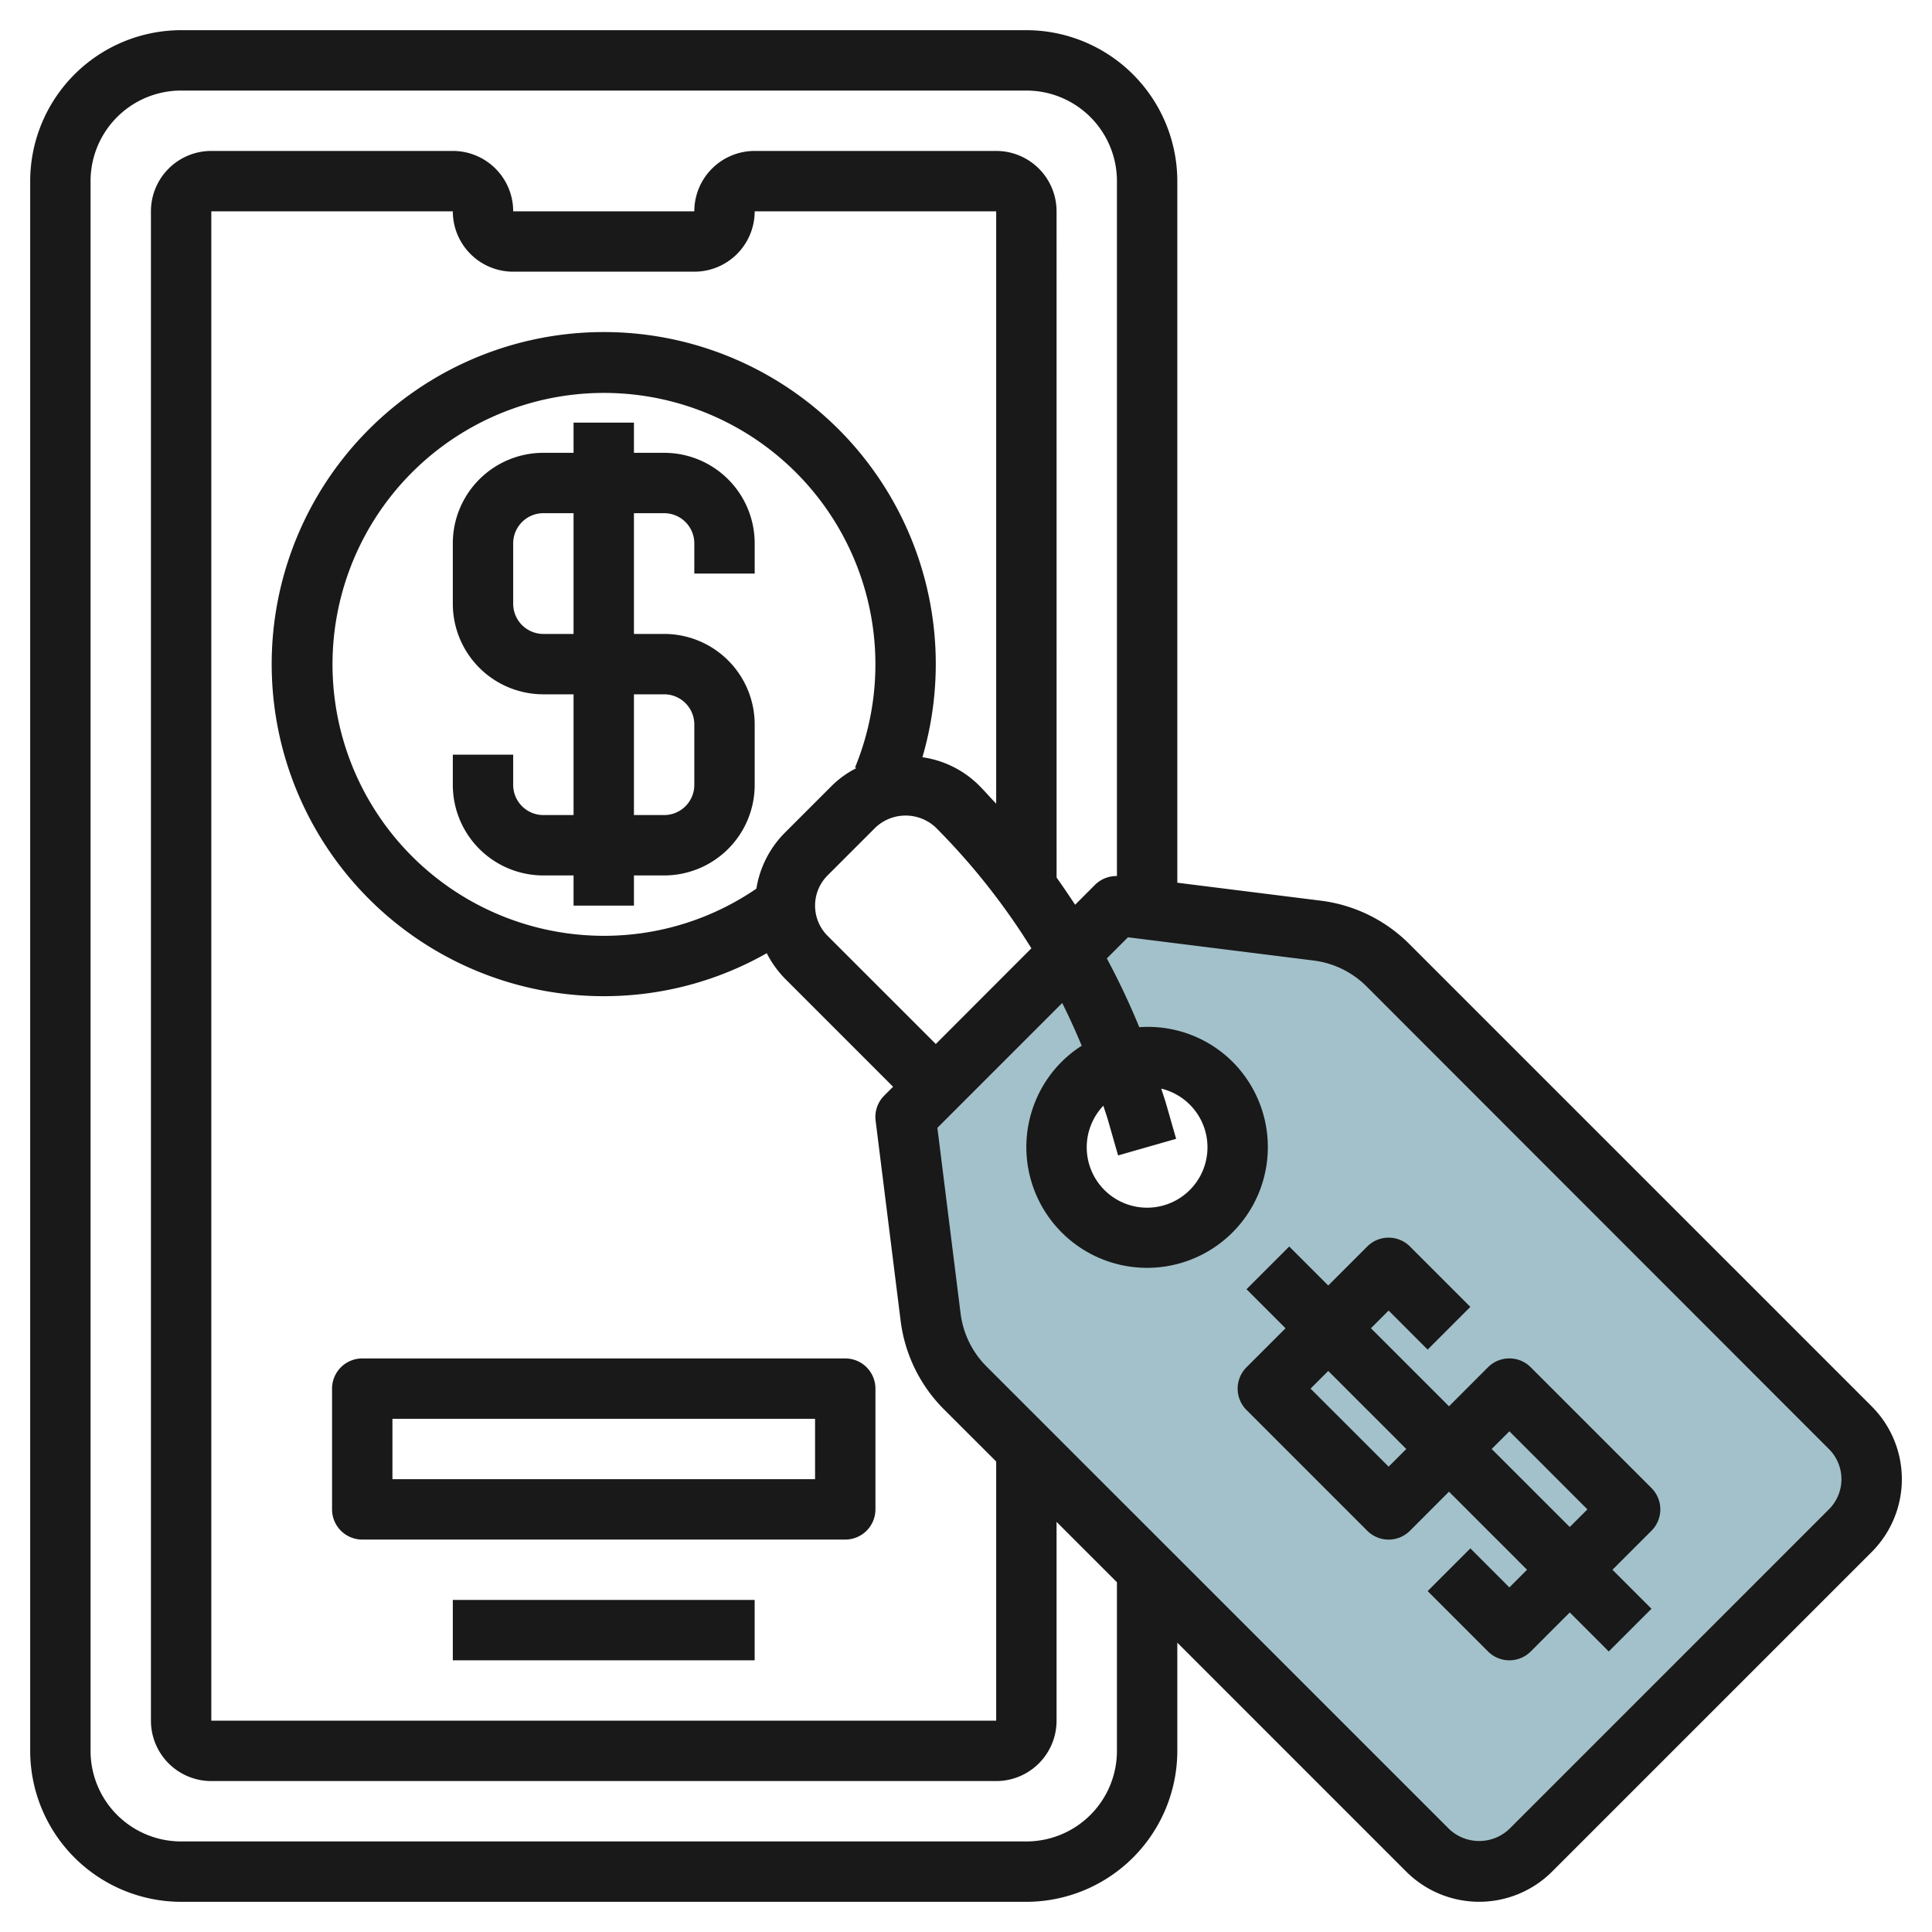 <?xml version="1.0"?>
<svg xmlns="http://www.w3.org/2000/svg" id="Layer_3" data-name="Layer 3" viewBox="0 0 64 64" width="512" height="512"><path d="M61.293,47.293,45.97,31.97a4,4,0,0,0-2.332-1.14L37,30l-7,7,.83,6.638a4,4,0,0,0,1.14,2.332L47.293,61.293a2.414,2.414,0,0,0,3.414,0L61.293,50.707a2.414,2.414,0,0,0,0-3.414ZM40.121,40.121a3,3,0,1,1,0-4.242A3,3,0,0,1,40.121,40.121Z" style="fill:#a3c1ca"/><rect x="15" y="53" width="9.999" height="2" style="fill:#191919"/><path d="M22,15H21V14H19v1H18a3,3,0,0,0-3,3v2a3,3,0,0,0,3,3h1v4H18a1,1,0,0,1-1-1V25H15v1a3,3,0,0,0,3,3h1v1h2V29h1a3,3,0,0,0,3-3V24a3,3,0,0,0-3-3H21V17h1a1,1,0,0,1,1,1v1h2V18A3,3,0,0,0,22,15Zm0,8a1,1,0,0,1,1,1v2a1,1,0,0,1-1,1H21V23Zm-3-2H18a1,1,0,0,1-1-1V18a1,1,0,0,1,1-1h1Z" style="fill:#191919"/><path d="M12,51H28a1,1,0,0,0,1-1V46a1,1,0,0,0-1-1H12a1,1,0,0,0-1,1v4A1,1,0,0,0,12,51Zm1-4H27v2H13Z" style="fill:#191919"/><path d="M46.677,31.263a5.022,5.022,0,0,0-2.915-1.426L39,29.241V6a5.006,5.006,0,0,0-5-5H6A5.006,5.006,0,0,0,1,6V58a5.006,5.006,0,0,0,5,5H34a5.006,5.006,0,0,0,5-5V54.415L46.584,62a3.419,3.419,0,0,0,4.83,0L62,51.414a3.412,3.412,0,0,0,0-4.829ZM37,58a3,3,0,0,1-3,3H6a3,3,0,0,1-3-3V6A3,3,0,0,1,6,3H34a3,3,0,0,1,3,3V29.02a1.007,1.007,0,0,0-.707.272l-.678.678c-.2-.3-.4-.6-.614-.9L35,7a2,2,0,0,0-2-2H25a2,2,0,0,0-2,2H17a2,2,0,0,0-2-2H7A2,2,0,0,0,5,7V57a2,2,0,0,0,2,2H33a2,2,0,0,0,2-2V50.414l2,2ZM26,27.585a3.378,3.378,0,0,0-.944,1.853A8.92,8.92,0,0,1,20,31a8.992,8.992,0,1,1,8.324-5.574l.046.019a3.215,3.215,0,0,0-.786.556ZM20,11a11,11,0,1,0,0,22,10.9,10.9,0,0,0,5.4-1.424,3.428,3.428,0,0,0,.6.839L29.584,36l-.293.293a1,1,0,0,0-.285.832l.83,6.638a5.025,5.025,0,0,0,1.426,2.915L33,48.414V57H7V7h8a2,2,0,0,0,2,2h6a2,2,0,0,0,2-2h8l0,19.624c-.2-.209-.384-.422-.586-.624a3.329,3.329,0,0,0-1.858-.916A10.995,10.995,0,0,0,20,11ZM31,34.584,27.414,31a1.416,1.416,0,0,1,0-2L29,27.414a1.456,1.456,0,0,1,2,0,22.385,22.385,0,0,1,3.166,4ZM60.584,50,50,60.585a1.448,1.448,0,0,1-2,0L32.677,45.263a3.012,3.012,0,0,1-.856-1.75l-.769-6.152,4.135-4.135c.232.463.446.936.646,1.415a3.954,3.954,0,0,0-.663.53,4,4,0,1,0,5.658,0h0a3.971,3.971,0,0,0-3.088-1.144,24.275,24.275,0,0,0-1.075-2.278l.7-.7,6.153.77a3.011,3.011,0,0,1,1.749.855L60.584,48a1.41,1.41,0,0,1,0,2ZM36.55,36.628c.05.162.108.321.155.484l.333,1.163,1.923-.55-.333-1.163c-.048-.168-.109-.332-.16-.5a2,2,0,1,1-1.918.566Z" style="fill:#191919"/><path d="M50.707,45.292a1,1,0,0,0-1.415,0L48,46.585,45.414,44,46,43.414l1.292,1.293,1.415-1.415-2-2a1,1,0,0,0-1.415,0L44,42.584l-1.293-1.292-1.415,1.415L42.585,44l-1.293,1.293a1,1,0,0,0,0,1.415l4,4a1,1,0,0,0,1.415,0L48,49.414,50.585,52,50,52.585l-1.292-1.293-1.415,1.415,2,2a1,1,0,0,0,1.415,0L52,53.414l1.292,1.293,1.415-1.415L53.414,52l1.293-1.292a1,1,0,0,0,0-1.415ZM46,48.585,43.414,46,44,45.414,46.585,48ZM49.414,48,50,47.414,52.585,50,52,50.584Z" style="fill:#191919"/></svg>
